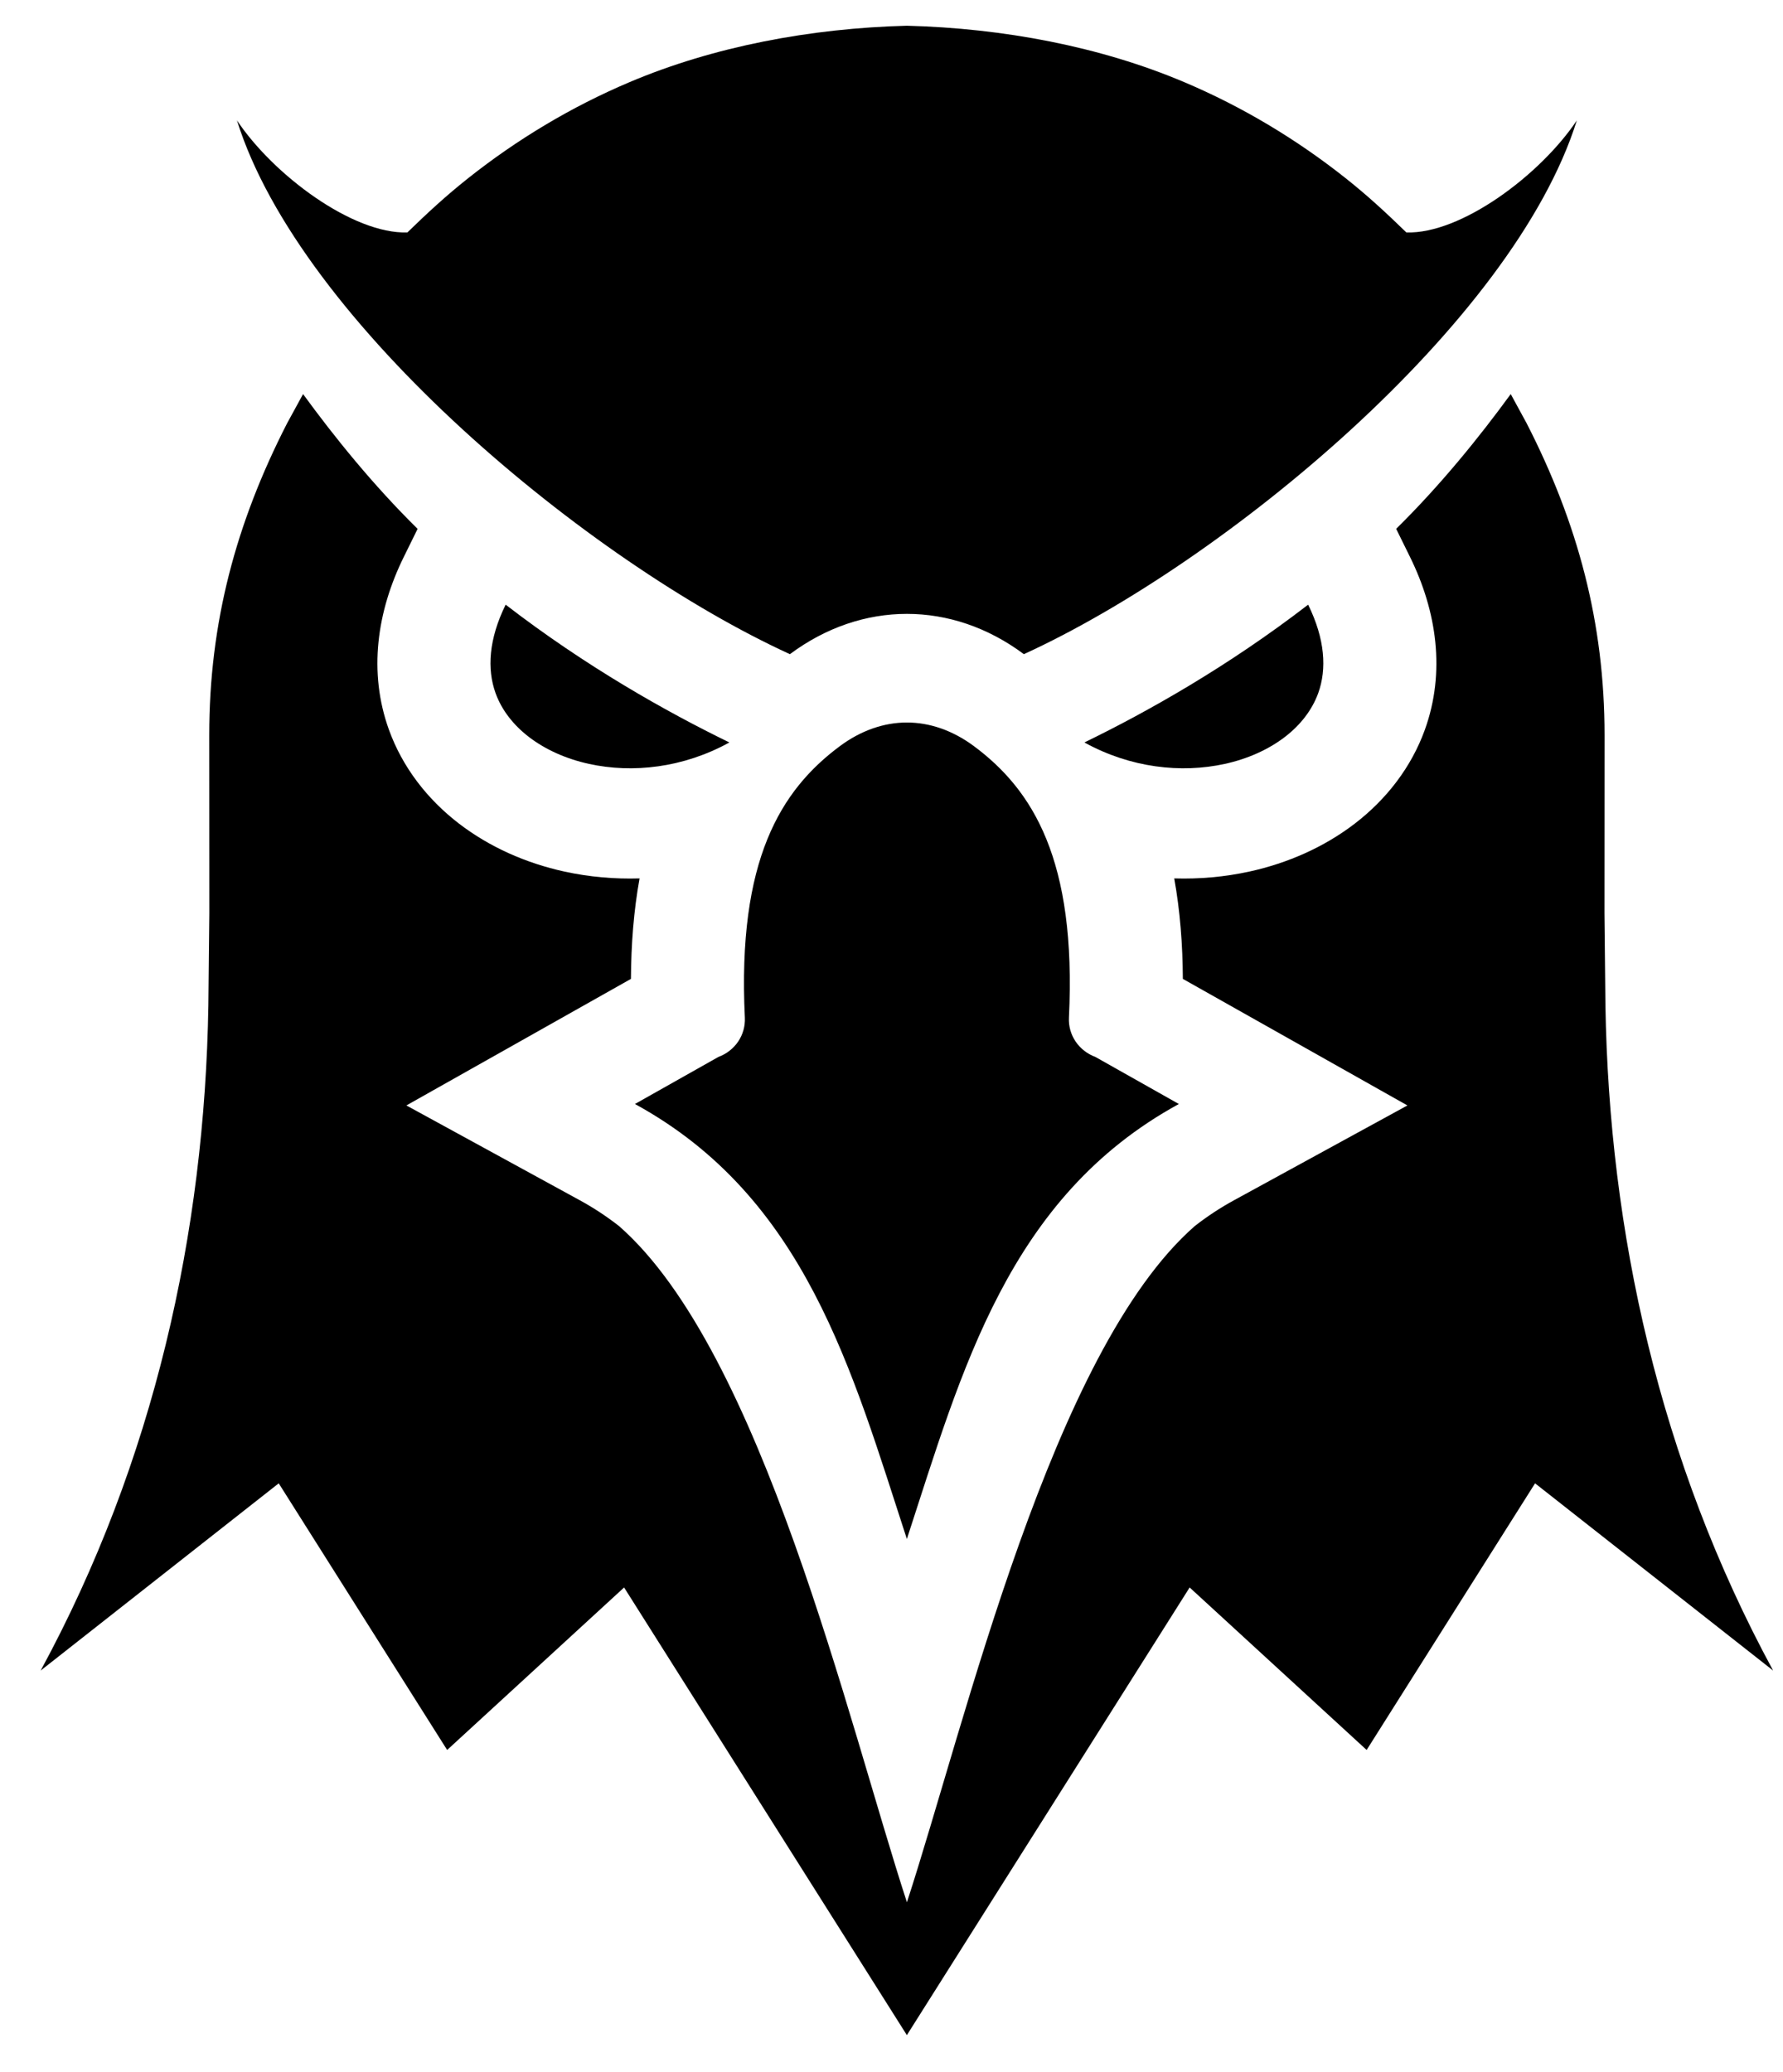 <svg width="37" height="43" viewBox="0 0 37 43" fill="none" xmlns="http://www.w3.org/2000/svg">
                  <g>
                    <path fill-rule="evenodd" clip-rule="evenodd" d="M22.503 15.406C23.812 14.769 25.478 13.832 27.146 12.547C27.497 13.26 27.536 13.882 27.355 14.383C27.226 14.737 26.984 15.045 26.666 15.29C26.322 15.554 25.891 15.747 25.416 15.851C24.513 16.049 23.459 15.934 22.503 15.406ZM22.73 21.931L24.463 22.908C20.924 24.842 19.962 28.435 18.819 31.934C17.677 28.435 16.715 24.842 13.176 22.908L14.909 21.931C15.077 21.869 15.22 21.757 15.319 21.611C15.417 21.465 15.465 21.292 15.457 21.118C15.298 17.841 16.205 16.392 17.429 15.482C17.868 15.156 18.347 14.992 18.819 14.992C19.292 14.992 19.771 15.156 20.21 15.482C21.433 16.392 22.341 17.841 22.182 21.118C22.173 21.292 22.222 21.465 22.32 21.611C22.419 21.757 22.562 21.869 22.73 21.931ZM18.819 0.534C20.823 0.586 22.831 0.966 24.574 1.704C25.781 2.215 26.907 2.891 27.927 3.7C28.387 4.065 28.766 4.417 29.184 4.823C30.311 4.861 31.957 3.64 32.722 2.498C31.406 6.705 25.403 11.673 21.247 13.574C21.245 13.573 21.244 13.572 21.243 13.571C20.497 13.016 19.658 12.738 18.819 12.738C17.98 12.738 17.142 13.016 16.396 13.571C16.395 13.572 16.393 13.573 16.392 13.574C12.236 11.673 6.233 6.705 4.917 2.498C5.681 3.64 7.328 4.861 8.454 4.823C8.872 4.417 9.252 4.065 9.712 3.7C10.732 2.891 11.858 2.215 13.065 1.704C14.808 0.966 16.816 0.586 18.819 0.534ZM15.136 15.406C13.827 14.769 12.161 13.832 10.493 12.547C10.142 13.26 10.103 13.882 10.284 14.383C10.412 14.737 10.655 15.045 10.973 15.29C11.317 15.554 11.747 15.747 12.223 15.851C13.126 16.049 14.179 15.934 15.136 15.406Z" fill="currentColor"></path>
                    <path fill-rule="evenodd" clip-rule="evenodd" d="M28.972 10.974C29.89 10.07 30.7 9.069 31.35 8.177L31.68 8.783C32.744 10.859 33.297 12.927 33.297 15.254L33.295 18.946L33.315 20.86C33.392 25.559 34.434 30.314 36.795 34.664L31.855 30.779L28.36 36.312L24.687 32.94L18.819 42.229L12.951 32.94L9.279 36.312L5.784 30.779L0.844 34.664C3.205 30.314 4.247 25.559 4.324 20.86L4.344 18.946L4.342 15.254C4.342 12.927 4.894 10.859 5.958 8.783L6.289 8.177C6.939 9.069 7.748 10.07 8.666 10.974L8.38 11.555C7.823 12.683 7.638 13.945 8.072 15.145C8.352 15.918 8.863 16.581 9.521 17.087C10.16 17.578 10.916 17.91 11.708 18.084C12.224 18.197 12.75 18.243 13.272 18.227C13.15 18.901 13.097 19.6 13.093 20.312L8.433 22.938L12.029 24.904C12.317 25.061 12.59 25.241 12.847 25.442C15.812 28.039 17.595 35.72 18.82 39.472C20.044 35.72 21.827 28.039 24.792 25.442C25.049 25.241 25.322 25.061 25.61 24.904L29.206 22.938L24.546 20.312C24.542 19.6 24.489 18.901 24.367 18.227C24.889 18.243 25.415 18.197 25.931 18.084C26.723 17.91 27.479 17.578 28.118 17.087C28.776 16.581 29.287 15.918 29.567 15.145C30.001 13.945 29.816 12.683 29.259 11.555L28.973 10.974L28.972 10.974Z" fill="currentColor"></path>
                  </g>
                </svg>